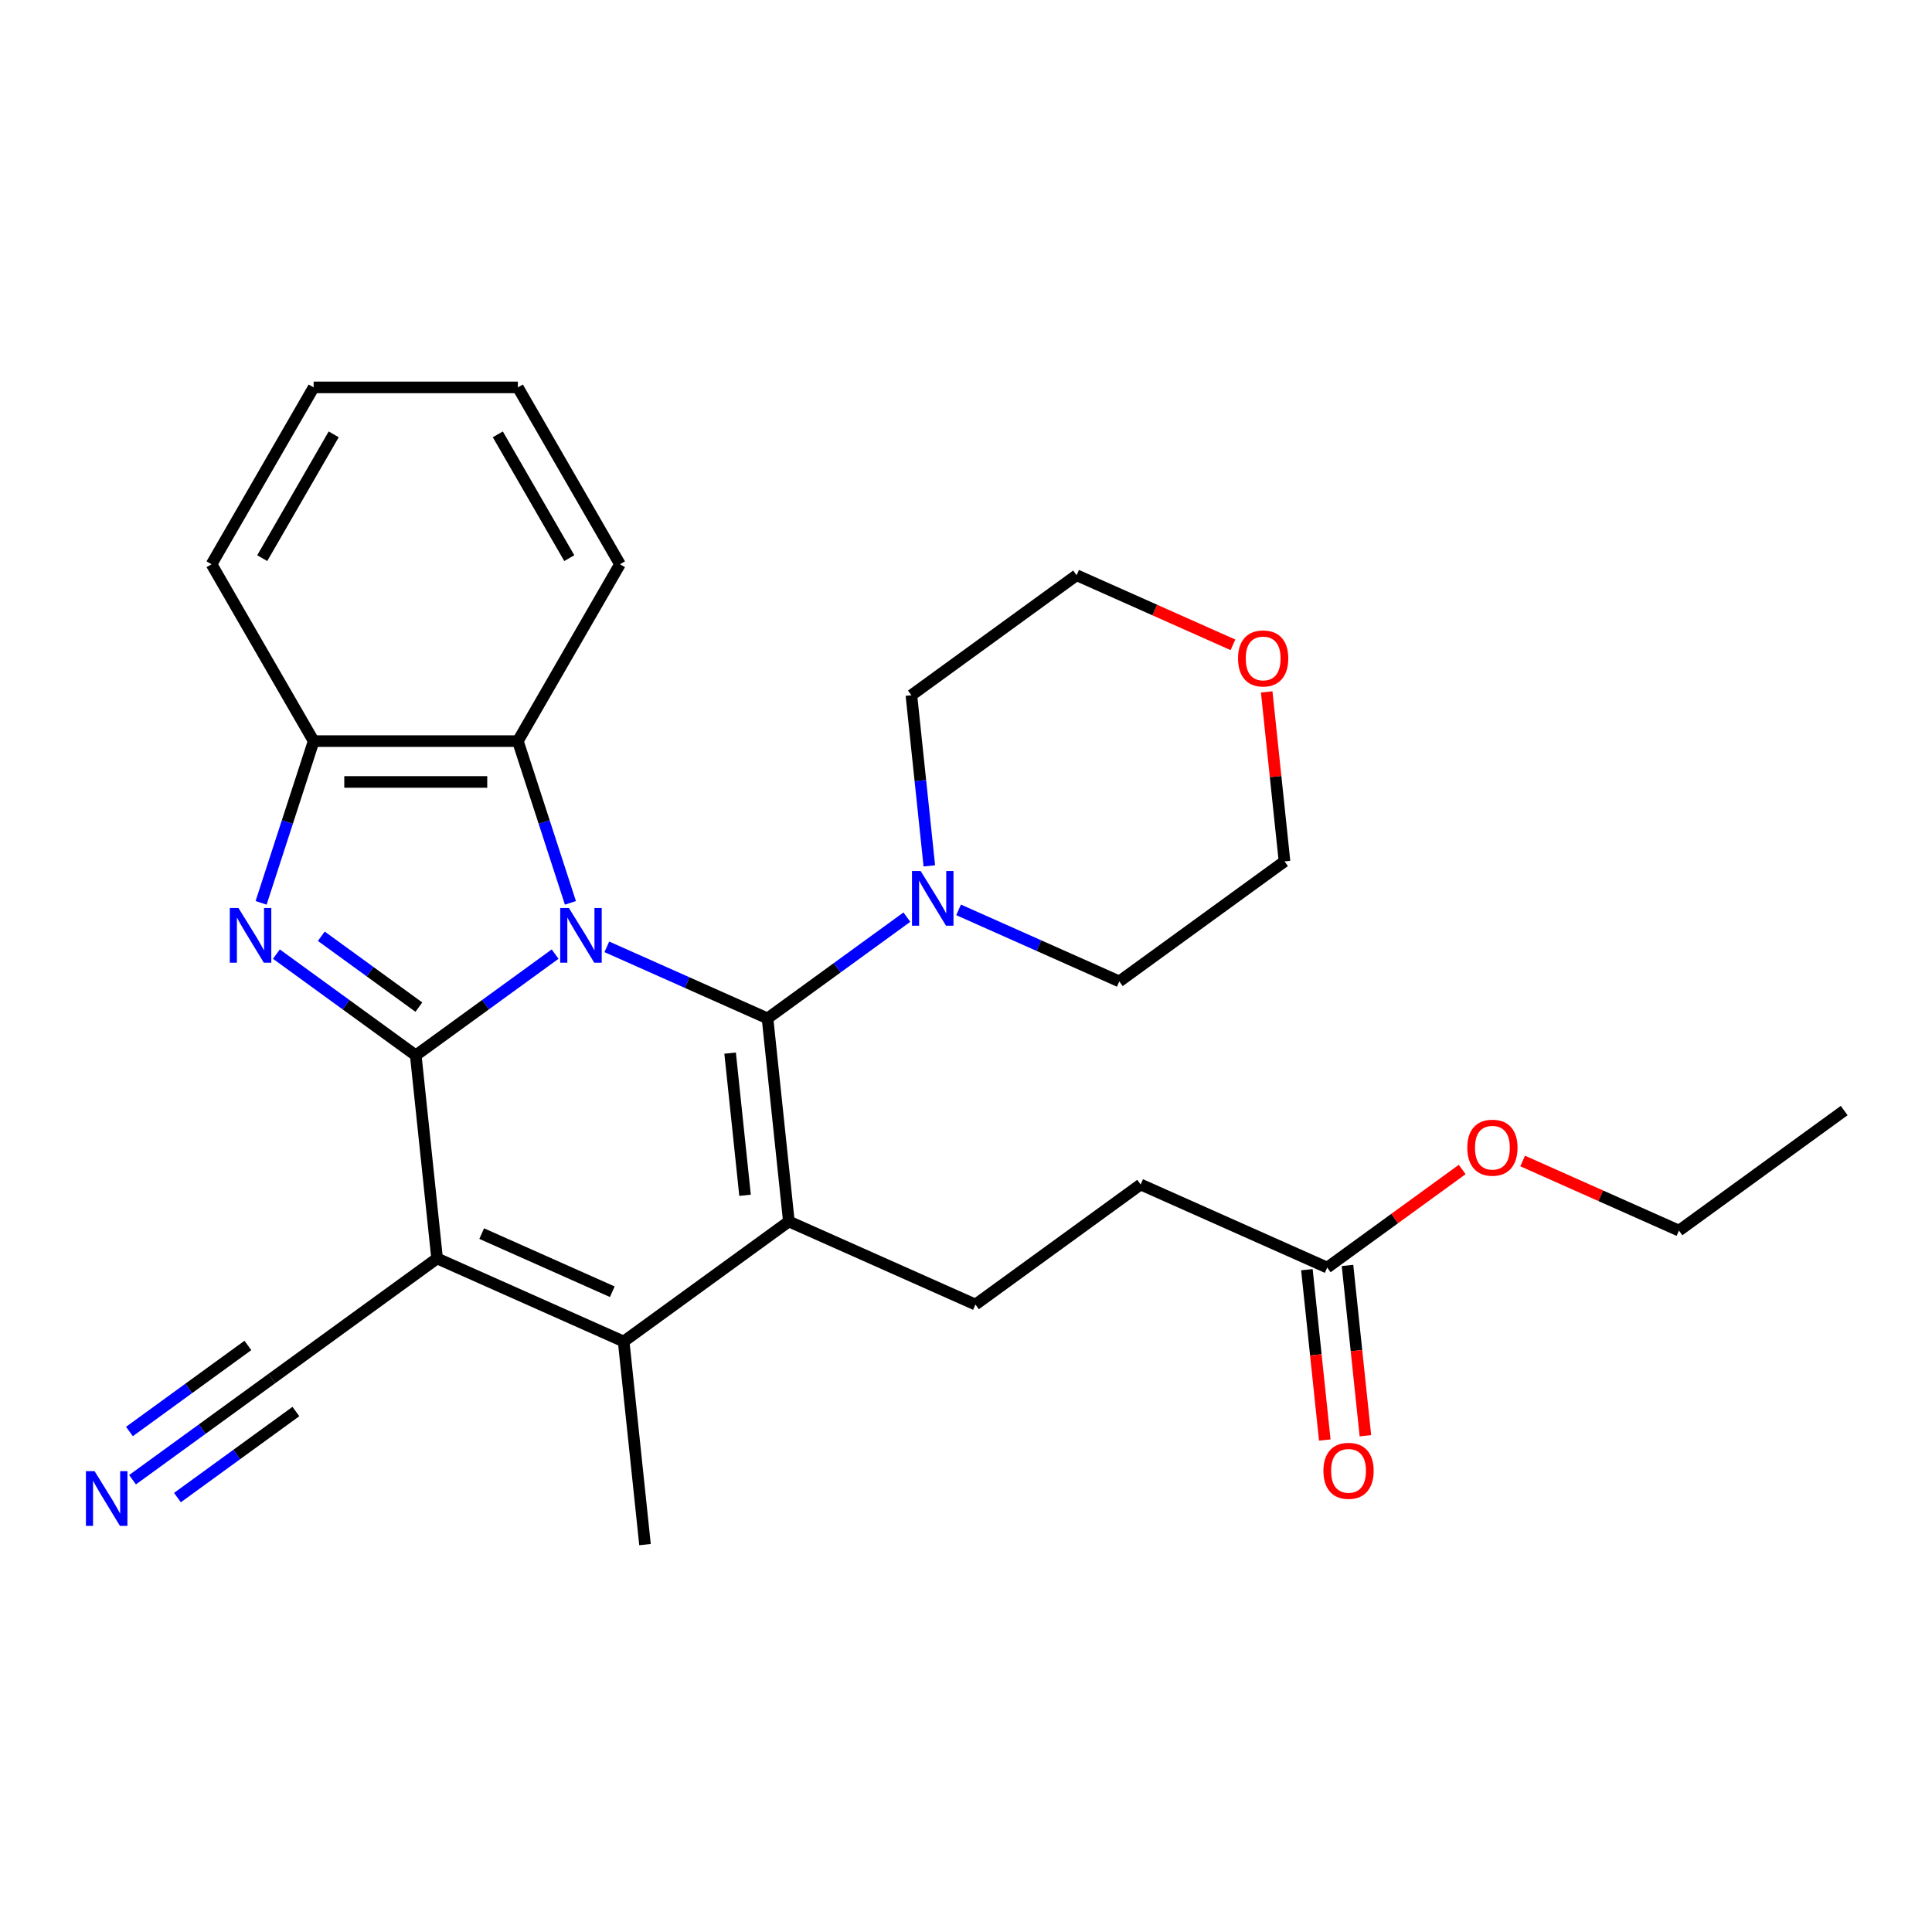 <?xml version='1.0' encoding='iso-8859-1'?>
<svg version='1.1' baseProfile='full'
              xmlns='http://www.w3.org/2000/svg'
                      xmlns:rdkit='http://www.rdkit.org/xml'
                      xmlns:xlink='http://www.w3.org/1999/xlink'
                  xml:space='preserve'
width='1000px' height='1000px' viewBox='0 0 1000 1000'>
<!-- END OF HEADER -->
<rect style='opacity:1.0;fill:#FFFFFF;stroke:none' width='1000' height='1000' x='0' y='0'> </rect>
<path class='bond-0' d='M 287.326,493.844 L 251.261,520.047' style='fill:none;fill-rule:evenodd;stroke:#0000FF;stroke-width:6px;stroke-linecap:butt;stroke-linejoin:miter;stroke-opacity:1' />
<path class='bond-0' d='M 251.261,520.047 L 215.195,546.25' style='fill:none;fill-rule:evenodd;stroke:#000000;stroke-width:6px;stroke-linecap:butt;stroke-linejoin:miter;stroke-opacity:1' />
<path class='bond-1' d='M 314.091,490.079 L 355.681,508.596' style='fill:none;fill-rule:evenodd;stroke:#0000FF;stroke-width:6px;stroke-linecap:butt;stroke-linejoin:miter;stroke-opacity:1' />
<path class='bond-1' d='M 355.681,508.596 L 397.271,527.113' style='fill:none;fill-rule:evenodd;stroke:#000000;stroke-width:6px;stroke-linecap:butt;stroke-linejoin:miter;stroke-opacity:1' />
<path class='bond-6' d='M 295.249,467.318 L 281.647,425.456' style='fill:none;fill-rule:evenodd;stroke:#0000FF;stroke-width:6px;stroke-linecap:butt;stroke-linejoin:miter;stroke-opacity:1' />
<path class='bond-6' d='M 281.647,425.456 L 268.045,383.594' style='fill:none;fill-rule:evenodd;stroke:#000000;stroke-width:6px;stroke-linecap:butt;stroke-linejoin:miter;stroke-opacity:1' />
<path class='bond-2' d='M 215.195,546.25 L 226.244,651.371' style='fill:none;fill-rule:evenodd;stroke:#000000;stroke-width:6px;stroke-linecap:butt;stroke-linejoin:miter;stroke-opacity:1' />
<path class='bond-4' d='M 215.195,546.25 L 179.13,520.047' style='fill:none;fill-rule:evenodd;stroke:#000000;stroke-width:6px;stroke-linecap:butt;stroke-linejoin:miter;stroke-opacity:1' />
<path class='bond-4' d='M 179.13,520.047 L 143.064,493.844' style='fill:none;fill-rule:evenodd;stroke:#0000FF;stroke-width:6px;stroke-linecap:butt;stroke-linejoin:miter;stroke-opacity:1' />
<path class='bond-4' d='M 216.801,521.286 L 191.555,502.944' style='fill:none;fill-rule:evenodd;stroke:#000000;stroke-width:6px;stroke-linecap:butt;stroke-linejoin:miter;stroke-opacity:1' />
<path class='bond-4' d='M 191.555,502.944 L 166.31,484.602' style='fill:none;fill-rule:evenodd;stroke:#0000FF;stroke-width:6px;stroke-linecap:butt;stroke-linejoin:miter;stroke-opacity:1' />
<path class='bond-3' d='M 397.271,527.113 L 408.319,632.234' style='fill:none;fill-rule:evenodd;stroke:#000000;stroke-width:6px;stroke-linecap:butt;stroke-linejoin:miter;stroke-opacity:1' />
<path class='bond-3' d='M 377.904,545.091 L 385.638,618.676' style='fill:none;fill-rule:evenodd;stroke:#000000;stroke-width:6px;stroke-linecap:butt;stroke-linejoin:miter;stroke-opacity:1' />
<path class='bond-7' d='M 397.271,527.113 L 433.336,500.91' style='fill:none;fill-rule:evenodd;stroke:#000000;stroke-width:6px;stroke-linecap:butt;stroke-linejoin:miter;stroke-opacity:1' />
<path class='bond-7' d='M 433.336,500.91 L 469.401,474.707' style='fill:none;fill-rule:evenodd;stroke:#0000FF;stroke-width:6px;stroke-linecap:butt;stroke-linejoin:miter;stroke-opacity:1' />
<path class='bond-9' d='M 226.244,651.371 L 140.73,713.5' style='fill:none;fill-rule:evenodd;stroke:#000000;stroke-width:6px;stroke-linecap:butt;stroke-linejoin:miter;stroke-opacity:1' />
<path class='bond-29' d='M 226.244,651.371 L 322.806,694.363' style='fill:none;fill-rule:evenodd;stroke:#000000;stroke-width:6px;stroke-linecap:butt;stroke-linejoin:miter;stroke-opacity:1' />
<path class='bond-29' d='M 249.327,638.508 L 316.92,668.602' style='fill:none;fill-rule:evenodd;stroke:#000000;stroke-width:6px;stroke-linecap:butt;stroke-linejoin:miter;stroke-opacity:1' />
<path class='bond-5' d='M 408.319,632.234 L 322.806,694.363' style='fill:none;fill-rule:evenodd;stroke:#000000;stroke-width:6px;stroke-linecap:butt;stroke-linejoin:miter;stroke-opacity:1' />
<path class='bond-10' d='M 408.319,632.234 L 504.881,675.226' style='fill:none;fill-rule:evenodd;stroke:#000000;stroke-width:6px;stroke-linecap:butt;stroke-linejoin:miter;stroke-opacity:1' />
<path class='bond-28' d='M 135.141,467.318 L 148.743,425.456' style='fill:none;fill-rule:evenodd;stroke:#0000FF;stroke-width:6px;stroke-linecap:butt;stroke-linejoin:miter;stroke-opacity:1' />
<path class='bond-28' d='M 148.743,425.456 L 162.345,383.594' style='fill:none;fill-rule:evenodd;stroke:#000000;stroke-width:6px;stroke-linecap:butt;stroke-linejoin:miter;stroke-opacity:1' />
<path class='bond-16' d='M 322.806,694.363 L 333.855,799.485' style='fill:none;fill-rule:evenodd;stroke:#000000;stroke-width:6px;stroke-linecap:butt;stroke-linejoin:miter;stroke-opacity:1' />
<path class='bond-8' d='M 268.045,383.594 L 162.345,383.594' style='fill:none;fill-rule:evenodd;stroke:#000000;stroke-width:6px;stroke-linecap:butt;stroke-linejoin:miter;stroke-opacity:1' />
<path class='bond-8' d='M 252.19,404.734 L 178.2,404.734' style='fill:none;fill-rule:evenodd;stroke:#000000;stroke-width:6px;stroke-linecap:butt;stroke-linejoin:miter;stroke-opacity:1' />
<path class='bond-20' d='M 268.045,383.594 L 320.895,292.055' style='fill:none;fill-rule:evenodd;stroke:#000000;stroke-width:6px;stroke-linecap:butt;stroke-linejoin:miter;stroke-opacity:1' />
<path class='bond-18' d='M 481.018,448.181 L 476.377,404.022' style='fill:none;fill-rule:evenodd;stroke:#0000FF;stroke-width:6px;stroke-linecap:butt;stroke-linejoin:miter;stroke-opacity:1' />
<path class='bond-18' d='M 476.377,404.022 L 471.735,359.863' style='fill:none;fill-rule:evenodd;stroke:#000000;stroke-width:6px;stroke-linecap:butt;stroke-linejoin:miter;stroke-opacity:1' />
<path class='bond-19' d='M 496.166,470.942 L 537.756,489.459' style='fill:none;fill-rule:evenodd;stroke:#0000FF;stroke-width:6px;stroke-linecap:butt;stroke-linejoin:miter;stroke-opacity:1' />
<path class='bond-19' d='M 537.756,489.459 L 579.346,507.976' style='fill:none;fill-rule:evenodd;stroke:#000000;stroke-width:6px;stroke-linecap:butt;stroke-linejoin:miter;stroke-opacity:1' />
<path class='bond-21' d='M 162.345,383.594 L 109.495,292.055' style='fill:none;fill-rule:evenodd;stroke:#000000;stroke-width:6px;stroke-linecap:butt;stroke-linejoin:miter;stroke-opacity:1' />
<path class='bond-11' d='M 140.73,713.5 L 104.665,739.703' style='fill:none;fill-rule:evenodd;stroke:#000000;stroke-width:6px;stroke-linecap:butt;stroke-linejoin:miter;stroke-opacity:1' />
<path class='bond-11' d='M 104.665,739.703 L 68.6,765.906' style='fill:none;fill-rule:evenodd;stroke:#0000FF;stroke-width:6px;stroke-linecap:butt;stroke-linejoin:miter;stroke-opacity:1' />
<path class='bond-11' d='M 128.305,696.398 L 97.649,718.67' style='fill:none;fill-rule:evenodd;stroke:#000000;stroke-width:6px;stroke-linecap:butt;stroke-linejoin:miter;stroke-opacity:1' />
<path class='bond-11' d='M 97.649,718.67 L 66.993,740.943' style='fill:none;fill-rule:evenodd;stroke:#0000FF;stroke-width:6px;stroke-linecap:butt;stroke-linejoin:miter;stroke-opacity:1' />
<path class='bond-11' d='M 153.156,730.603 L 122.501,752.875' style='fill:none;fill-rule:evenodd;stroke:#000000;stroke-width:6px;stroke-linecap:butt;stroke-linejoin:miter;stroke-opacity:1' />
<path class='bond-11' d='M 122.501,752.875 L 91.845,775.148' style='fill:none;fill-rule:evenodd;stroke:#0000FF;stroke-width:6px;stroke-linecap:butt;stroke-linejoin:miter;stroke-opacity:1' />
<path class='bond-15' d='M 504.881,675.226 L 590.395,613.097' style='fill:none;fill-rule:evenodd;stroke:#000000;stroke-width:6px;stroke-linecap:butt;stroke-linejoin:miter;stroke-opacity:1' />
<path class='bond-12' d='M 686.957,656.09 L 590.395,613.097' style='fill:none;fill-rule:evenodd;stroke:#000000;stroke-width:6px;stroke-linecap:butt;stroke-linejoin:miter;stroke-opacity:1' />
<path class='bond-13' d='M 676.445,657.194 L 681.077,701.274' style='fill:none;fill-rule:evenodd;stroke:#000000;stroke-width:6px;stroke-linecap:butt;stroke-linejoin:miter;stroke-opacity:1' />
<path class='bond-13' d='M 681.077,701.274 L 685.71,745.353' style='fill:none;fill-rule:evenodd;stroke:#FF0000;stroke-width:6px;stroke-linecap:butt;stroke-linejoin:miter;stroke-opacity:1' />
<path class='bond-13' d='M 697.469,654.985 L 702.102,699.064' style='fill:none;fill-rule:evenodd;stroke:#000000;stroke-width:6px;stroke-linecap:butt;stroke-linejoin:miter;stroke-opacity:1' />
<path class='bond-13' d='M 702.102,699.064 L 706.735,743.143' style='fill:none;fill-rule:evenodd;stroke:#FF0000;stroke-width:6px;stroke-linecap:butt;stroke-linejoin:miter;stroke-opacity:1' />
<path class='bond-17' d='M 686.957,656.09 L 721.892,630.707' style='fill:none;fill-rule:evenodd;stroke:#000000;stroke-width:6px;stroke-linecap:butt;stroke-linejoin:miter;stroke-opacity:1' />
<path class='bond-17' d='M 721.892,630.707 L 756.828,605.325' style='fill:none;fill-rule:evenodd;stroke:#FF0000;stroke-width:6px;stroke-linecap:butt;stroke-linejoin:miter;stroke-opacity:1' />
<path class='bond-14' d='M 655.64,358.128 L 660.249,401.988' style='fill:none;fill-rule:evenodd;stroke:#FF0000;stroke-width:6px;stroke-linecap:butt;stroke-linejoin:miter;stroke-opacity:1' />
<path class='bond-14' d='M 660.249,401.988 L 664.859,445.847' style='fill:none;fill-rule:evenodd;stroke:#000000;stroke-width:6px;stroke-linecap:butt;stroke-linejoin:miter;stroke-opacity:1' />
<path class='bond-31' d='M 638.168,333.761 L 597.708,315.747' style='fill:none;fill-rule:evenodd;stroke:#FF0000;stroke-width:6px;stroke-linecap:butt;stroke-linejoin:miter;stroke-opacity:1' />
<path class='bond-31' d='M 597.708,315.747 L 557.249,297.733' style='fill:none;fill-rule:evenodd;stroke:#000000;stroke-width:6px;stroke-linecap:butt;stroke-linejoin:miter;stroke-opacity:1' />
<path class='bond-24' d='M 788.113,600.925 L 828.572,618.939' style='fill:none;fill-rule:evenodd;stroke:#FF0000;stroke-width:6px;stroke-linecap:butt;stroke-linejoin:miter;stroke-opacity:1' />
<path class='bond-24' d='M 828.572,618.939 L 869.032,636.953' style='fill:none;fill-rule:evenodd;stroke:#000000;stroke-width:6px;stroke-linecap:butt;stroke-linejoin:miter;stroke-opacity:1' />
<path class='bond-22' d='M 471.735,359.863 L 557.249,297.733' style='fill:none;fill-rule:evenodd;stroke:#000000;stroke-width:6px;stroke-linecap:butt;stroke-linejoin:miter;stroke-opacity:1' />
<path class='bond-23' d='M 579.346,507.976 L 664.859,445.847' style='fill:none;fill-rule:evenodd;stroke:#000000;stroke-width:6px;stroke-linecap:butt;stroke-linejoin:miter;stroke-opacity:1' />
<path class='bond-25' d='M 320.895,292.055 L 268.045,200.515' style='fill:none;fill-rule:evenodd;stroke:#000000;stroke-width:6px;stroke-linecap:butt;stroke-linejoin:miter;stroke-opacity:1' />
<path class='bond-25' d='M 294.66,288.894 L 257.665,224.816' style='fill:none;fill-rule:evenodd;stroke:#000000;stroke-width:6px;stroke-linecap:butt;stroke-linejoin:miter;stroke-opacity:1' />
<path class='bond-30' d='M 109.495,292.055 L 162.345,200.515' style='fill:none;fill-rule:evenodd;stroke:#000000;stroke-width:6px;stroke-linecap:butt;stroke-linejoin:miter;stroke-opacity:1' />
<path class='bond-30' d='M 135.73,288.894 L 172.725,224.816' style='fill:none;fill-rule:evenodd;stroke:#000000;stroke-width:6px;stroke-linecap:butt;stroke-linejoin:miter;stroke-opacity:1' />
<path class='bond-27' d='M 869.032,636.953 L 954.545,574.824' style='fill:none;fill-rule:evenodd;stroke:#000000;stroke-width:6px;stroke-linecap:butt;stroke-linejoin:miter;stroke-opacity:1' />
<path class='bond-26' d='M 268.045,200.515 L 162.345,200.515' style='fill:none;fill-rule:evenodd;stroke:#000000;stroke-width:6px;stroke-linecap:butt;stroke-linejoin:miter;stroke-opacity:1' />
<path  class='atom-0' d='M 294.448 469.961
L 303.728 484.961
Q 304.648 486.441, 306.128 489.121
Q 307.608 491.801, 307.688 491.961
L 307.688 469.961
L 311.448 469.961
L 311.448 498.281
L 307.568 498.281
L 297.608 481.881
Q 296.448 479.961, 295.208 477.761
Q 294.008 475.561, 293.648 474.881
L 293.648 498.281
L 289.968 498.281
L 289.968 469.961
L 294.448 469.961
' fill='#0000FF'/>
<path  class='atom-5' d='M 123.422 469.961
L 132.702 484.961
Q 133.622 486.441, 135.102 489.121
Q 136.582 491.801, 136.662 491.961
L 136.662 469.961
L 140.422 469.961
L 140.422 498.281
L 136.542 498.281
L 126.582 481.881
Q 125.422 479.961, 124.182 477.761
Q 122.982 475.561, 122.622 474.881
L 122.622 498.281
L 118.942 498.281
L 118.942 469.961
L 123.422 469.961
' fill='#0000FF'/>
<path  class='atom-8' d='M 476.524 450.824
L 485.804 465.824
Q 486.724 467.304, 488.204 469.984
Q 489.684 472.664, 489.764 472.824
L 489.764 450.824
L 493.524 450.824
L 493.524 479.144
L 489.644 479.144
L 479.684 462.744
Q 478.524 460.824, 477.284 458.624
Q 476.084 456.424, 475.724 455.744
L 475.724 479.144
L 472.044 479.144
L 472.044 450.824
L 476.524 450.824
' fill='#0000FF'/>
<path  class='atom-12' d='M 48.957 761.469
L 58.237 776.469
Q 59.157 777.949, 60.637 780.629
Q 62.117 783.309, 62.197 783.469
L 62.197 761.469
L 65.957 761.469
L 65.957 789.789
L 62.077 789.789
L 52.117 773.389
Q 50.957 771.469, 49.717 769.269
Q 48.517 767.069, 48.157 766.389
L 48.157 789.789
L 44.477 789.789
L 44.477 761.469
L 48.957 761.469
' fill='#0000FF'/>
<path  class='atom-14' d='M 685.005 761.291
Q 685.005 754.491, 688.365 750.691
Q 691.725 746.891, 698.005 746.891
Q 704.285 746.891, 707.645 750.691
Q 711.005 754.491, 711.005 761.291
Q 711.005 768.171, 707.605 772.091
Q 704.205 775.971, 698.005 775.971
Q 691.765 775.971, 688.365 772.091
Q 685.005 768.211, 685.005 761.291
M 698.005 772.771
Q 702.325 772.771, 704.645 769.891
Q 707.005 766.971, 707.005 761.291
Q 707.005 755.731, 704.645 752.931
Q 702.325 750.091, 698.005 750.091
Q 693.685 750.091, 691.325 752.891
Q 689.005 755.691, 689.005 761.291
Q 689.005 767.011, 691.325 769.891
Q 693.685 772.771, 698.005 772.771
' fill='#FF0000'/>
<path  class='atom-15' d='M 640.811 340.806
Q 640.811 334.006, 644.171 330.206
Q 647.531 326.406, 653.811 326.406
Q 660.091 326.406, 663.451 330.206
Q 666.811 334.006, 666.811 340.806
Q 666.811 347.686, 663.411 351.606
Q 660.011 355.486, 653.811 355.486
Q 647.571 355.486, 644.171 351.606
Q 640.811 347.726, 640.811 340.806
M 653.811 352.286
Q 658.131 352.286, 660.451 349.406
Q 662.811 346.486, 662.811 340.806
Q 662.811 335.246, 660.451 332.446
Q 658.131 329.606, 653.811 329.606
Q 649.491 329.606, 647.131 332.406
Q 644.811 335.206, 644.811 340.806
Q 644.811 346.526, 647.131 349.406
Q 649.491 352.286, 653.811 352.286
' fill='#FF0000'/>
<path  class='atom-18' d='M 759.47 594.04
Q 759.47 587.24, 762.83 583.44
Q 766.19 579.64, 772.47 579.64
Q 778.75 579.64, 782.11 583.44
Q 785.47 587.24, 785.47 594.04
Q 785.47 600.92, 782.07 604.84
Q 778.67 608.72, 772.47 608.72
Q 766.23 608.72, 762.83 604.84
Q 759.47 600.96, 759.47 594.04
M 772.47 605.52
Q 776.79 605.52, 779.11 602.64
Q 781.47 599.72, 781.47 594.04
Q 781.47 588.48, 779.11 585.68
Q 776.79 582.84, 772.47 582.84
Q 768.15 582.84, 765.79 585.64
Q 763.47 588.44, 763.47 594.04
Q 763.47 599.76, 765.79 602.64
Q 768.15 605.52, 772.47 605.52
' fill='#FF0000'/>
</svg>
